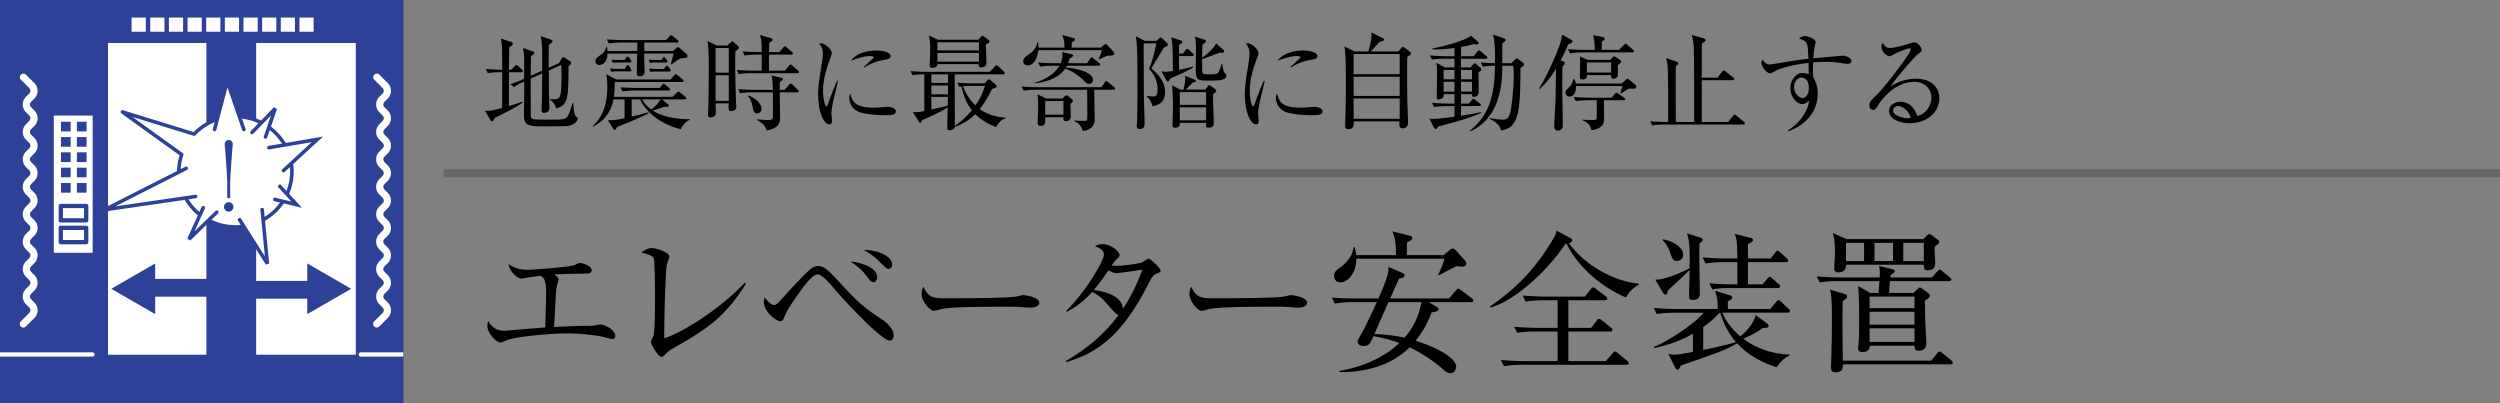 <svg id="_イヤー_1" data-name="レイヤー 1" xmlns="http://www.w3.org/2000/svg" viewBox="0 0 310 50"><rect x="0" y="0" width="310" height="50" fill="#808080" stroke="none"/><defs><clipPath id="clippath"><path fill="none" d="M0 0h50v50H0z"/></clipPath><style>.cls-1{fill:#2c4197}.cls-2{fill:#fff}</style></defs><path d="M75.932 42.042c-.209 0-1.121-.266-1.31-.304-1.236-.247-3.04-.399-4.275-.399-1.976 0-5.965.361-7.314.78-.152.037-.874.36-.95.36-.55 0-1.653-1.178-1.653-2.07 0-.21.038-.362.114-.609.21.361.703 1.216 1.976 1.216.133 0 2.09-.17 2.355-.19.438-.038 2.356-.19 2.736-.228.095-3.001.114-3.628.114-4.122 0-1.786-.246-1.976-.683-2.28-1.179.152-1.235.152-1.786.247a9.29 9.29 0 01-.59.095c-.55 0-1.557-.969-1.595-1.805.893.723 2.07.723 2.375.723.664 0 5.129-.343 5.737-.57.114-.038.608-.285.722-.285.19 0 1.462.303 1.462.911 0 .4-.455.418-.608.418-1.557 0-3.02.038-4.008.114.456.38.513.418.513.59 0 .151-.228.854-.247 1.006-.076.55-.076.703-.304 4.902 2.85-.115 3.154-.134 3.8-.134.817 0 .892 0 1.12-.038.152-.018.703-.133.798-.133.627 0 1.862.703 1.862 1.406 0 .21-.095.399-.36.399zM83.23 43.334c-.38.228-.476.323-.875.74-.151.153-.227.172-.322.172-.475 0-1.33-1.653-1.33-1.824 0-.133.304-.722.342-.836.17-.589.17-3.875.17-4.844 0-.722 0-4.256-.151-4.674-.133-.341-.475-.493-1.558-.76.532-.341.912-.55 1.33-.55.57 0 2.165.55 2.165 1.045 0 .17-.284.892-.322 1.045-.171.892-.342 7.351-.304 9.1 2.375-.78 6.744-3.515 9.992-6.897l.133.114c-2.735 4.426-5.262 5.87-9.27 8.169zM110.342 42.232c-1.026 0-5.452-4.768-6.611-6.098-.836-.988-1.786-2.109-2.337-2.109-.646 0-1.596 1.33-2.09 1.995-1.614 2.242-1.747 2.584-2.108 3.42-.152.341-.266.398-.437.398-.494 0-2.033-1.177-2.033-2.355 0-.171.038-.342.076-.608.627.74.93.95 1.197.95s.532-.285.779-.57c.874-.988 3.362-3.724 3.97-4.066.152-.095.399-.19.703-.19.627 0 1.026.21 2.869 2.242 2.374 2.603 3.267 3.192 5.091 4.388.55.361 1.406 1.178 1.406 1.957 0 .304-.133.646-.475.646zm-2.014-7.238c-.285 0-.36-.095-.969-.893-.588-.779-1.349-1.31-1.919-1.671 1.977.19 3.325 1.007 3.325 1.918 0 .342-.19.646-.437.646zm1.862-1.653c-.228 0-.323-.094-1.197-.968-.133-.133-.76-.76-1.862-1.368 1.501-.057 3.496.722 3.496 1.786 0 .341-.228.55-.437.55zM127.69 38.147c-.172 0-.628-.037-.666-.037-.684-.057-.874-.076-2.147-.076-5.794 0-7.503.113-8.358.341-.057.02-.665.171-.722.171-.494 0-1.52-1.215-1.52-2.089 0-.114.02-.475.228-.912.646 1.444 1.235 1.444 3.21 1.444 1.311 0 7.486-.02 8.36-.228.113-.02.664-.171.779-.171.113 0 2.013.209 2.013.95 0 .589-.95.607-1.178.607zM143.421 33.93c-.38.152-.512.266-1.14 1.501-2.925 5.68-5.87 8.283-10.05 9.46l-.056-.132c2.546-1.463 4.826-3.363 6.535-5.718-.19-.02-.399-.19-.74-.57-1.311-1.501-1.502-1.71-2.527-2.28-1.026 1.121-2.07 1.938-3.173 2.47l-.057-.115c2.394-2.317 4.673-6.23 4.673-6.971 0-.627-.74-.912-1.12-1.064.247-.114.512-.228.95-.228 1.082 0 2.108.93 2.108 1.33 0 .209-.038.246-.475.627-.152.152-.38.512-.513.702.133 0 .323.02.684.02.931 0 2.85-.304 3.116-.438.133-.075.665-.456.798-.456.228 0 1.482 1.216 1.482 1.482 0 .19-.077.21-.495.38zm-4.977-.056c-.152 0-.361 0-.987-.362-.989 1.463-1.73 2.337-1.824 2.45 1.063.134 3.495.609 3.61 2.319.493-.741 1.405-2.128 2.412-4.844-.513.056-2.774.437-3.21.437zM160.901 38.147c-.17 0-.627-.037-.665-.037-.683-.057-.874-.076-2.146-.076-5.795 0-7.504.113-8.359.341-.057.02-.665.171-.722.171-.494 0-1.52-1.215-1.52-2.089 0-.114.02-.475.228-.912.646 1.444 1.235 1.444 3.21 1.444 1.311 0 7.486-.02 8.36-.228.113-.02.664-.171.778-.171s2.014.209 2.014.95c0 .589-.95.607-1.178.607zM178.153 38.053c.133.076.229.152.229.266 0 .209-.19.323-.856.418-.341.873-.874 2.108-1.994 3.514 2.28.703 5.034 2.033 5.034 3.23 0 .152-.132.797-.722.797-.38 0-.664-.265-1.026-.589-.854-.76-2.526-1.918-4.027-2.621-1.71 1.672-3.477 2.28-4.692 2.602a13.62 13.62 0 01-4.028.456v-.132c2.755-.475 5.414-1.54 7.448-3.458-.533-.209-1.52-.55-3.211-.855-.418.93-.533 1.216-1.235 1.216-.475 0-.722-.247-.722-.532 0-.19.095-.361.209-.532.437-.646 1.653-3.249 2.166-4.37h-2.983c-.474 0-1.387.02-2.222.19l-.38-.759c1.292.114 2.64.114 2.925.114h2.869c.38-.874 1.12-2.603 1.215-3.343.038-.248.019-.437.019-.57l1.71.74c.114.057.285.114.285.304 0 .21-.19.323-.684.4-.152.36-.74 1.652-1.102 2.469h7.314l.836-.988c.095-.114.152-.228.285-.228.114 0 .19.057.36.19l1.33 1.007c.058.038.19.152.19.285 0 .17-.151.19-.284.19h-5.243l.987.589zm.856-6.421l.778-.646c.133-.095.229-.171.361-.171s.286.133.36.209l1.141 1.272c.114.115.171.247.171.418 0 .305-.304.343-.513.343-.171 0-.36-.02-.703-.058-.36.171-1.9 1.007-2.222 1.14l-.058-.057c.323-.645.59-1.31.798-1.995H168.18c.038 1.578-.95 2.926-1.976 2.926-.475 0-.778-.36-.778-.798 0-.513.322-.74.683-.987.76-.533 1.653-1.501 1.729-2.565h.152c.133.646.152.722.171.969h4.94c-.02-1.33-.02-1.9-.456-2.945l2.203.55c.095.02.285.096.285.267 0 .19-.153.304-.665.57 0 .247-.019 1.33-.019 1.558h4.56zm-6.84 5.832c-.19.418-1.349 3.077-1.747 3.97 1.025.02 2.26.114 3.724.437.607-.665 1.708-2.07 2.108-4.407h-4.085zM201.637 36.894c-3.723-1.577-6.345-4.464-7.39-6.687h-.114c-2.374 3.59-6.534 7.2-9.309 7.922l-.075-.114c3.248-2.28 5.509-4.503 7.75-8.226.438-.703.456-.874.514-1.197l1.785.969c.096.057.152.114.152.247 0 .095-.076.266-.4.342 1.805 2.564 5.416 4.73 8.645 5.015v.152c-.209.114-1.14.646-1.558 1.577zm.038 8.34h-12.937c-.19 0-1.368 0-2.242.17l-.38-.76c1.312.115 2.755.134 2.926.134h4.104V41.11h-2.774c-.476 0-1.387 0-2.242.171l-.38-.76a41.59 41.59 0 002.926.133h2.47v-3.42h-1.729c-.476 0-1.387.02-2.242.172l-.36-.76a39.25 39.25 0 002.906.133h4.806l.74-.93c.115-.134.191-.21.267-.21.113 0 .19.038.322.152l1.254.95c.058.038.19.152.19.285 0 .19-.17.209-.284.209h-4.54v3.42h2.83l.683-.894c.076-.114.19-.227.285-.227.077 0 .153.019.362.19l1.12.892c.096.076.19.153.19.285 0 .171-.152.21-.285.21h-5.185v3.666h4.634l.912-1.026c.057-.057.153-.17.248-.17s.189.094.341.208l1.16.95c.094.076.189.17.189.284 0 .19-.17.21-.285.21zM221.663 38.774h-8.093c.627 1.52 1.767 2.546 2.223 2.926.494-.36 1.748-1.596 1.9-2.64l1.444 1.064c.114.075.17.17.17.284 0 .21-.17.247-.721.266-.741.551-1.577.95-2.413 1.33 1.653 1.235 3.667 1.9 5.719 1.957l.018.133c-.55.247-.969.55-1.614 1.444-3.002-.97-4.332-2.375-4.883-2.964-1.596.893-2.792 1.31-7.01 2.755-.114.341-.209.512-.4.512-.112 0-.208-.094-.245-.19l-.912-1.804c.209.076.418.133.76.133.512 0 1.728-.228 2.317-.342v-2.261c-.95.551-2.488 1.292-4.806 1.786l-.038-.152c1.729-.665 5.148-2.926 6.174-4.237h-3.59c-.172 0-1.35 0-2.224.171l-.38-.76a41.61 41.61 0 002.908.134H213c.019-1.083-.17-1.73-.323-2.26l1.804.55c.133.038.324.114.324.285 0 .209-.362.38-.551.475v.95h5.262l.703-.855c.133-.152.209-.247.303-.247.115 0 .229.114.342.209l.912.855c.115.094.171.17.171.284 0 .172-.152.21-.285.21zM210.74 30.17c-.02.55-.02.646-.02 1.786 0 .703.058 3.875.058 4.521 0 .722-.76.722-.855.722-.475 0-.475-.247-.475-.437 0-.532.057-2.83.057-3.286-.399.436-2.317 2.184-2.697 2.545-.038.285-.057.513-.286.513-.132 0-.285-.171-.323-.247l-.949-1.615c1.178.038 3.097-.836 4.255-1.387.038-2.108.057-3.191-.322-4.35l1.69.532c.095.038.266.095.266.285 0 .114-.095.228-.399.418zm-2.811 2.185c-.476 0-.57-.267-.856-1.103-.038-.113-.285-.873-.93-1.481l.076-.095c1.254.228 2.488.988 2.488 1.919 0 .589-.513.76-.778.76zm13.507.151h-4.693v2.755h1.823l.57-.684c.153-.19.228-.247.304-.247.133 0 .229.114.342.21l.78.683c.094.076.17.171.17.285 0 .171-.152.209-.285.209h-5.888c-.476 0-1.387 0-2.243.171l-.36-.76c1.292.114 2.64.133 2.906.133h.57v-2.755h-1.69c-.475 0-1.387.02-2.242.171l-.38-.76c1.178.096 2.356.134 2.926.134h1.387c-.038-2.147-.058-2.375-.343-3.059l1.957.494c.152.038.323.095.323.285 0 .17-.19.285-.627.494v1.786h2.812l.55-.703c.115-.133.21-.247.304-.247.114 0 .229.095.343.209l.798.703c.095.094.19.17.19.303 0 .171-.172.19-.304.19zm-8.113 6.27h-.094c-.704.76-1.311 1.234-2.033 1.786v2.83c.779-.152 3.116-.665 4.066-.97a9.267 9.267 0 01-1.939-3.647zM241.67 34.861h-7.314c-.038.475-.095.97-.114 1.463h3.04l.493-.494c.058-.057.171-.17.286-.17.094 0 .19.056.323.151l.74.55c.114.096.19.21.19.305 0 .19-.285.418-.627.608 0 .93.039 1.976.057 2.754.02.418.114 2.242.114 2.622 0 .722-.645.836-.912.836-.531 0-.531-.266-.531-.627h-5.566c.018.798-.78.798-.893.798-.494 0-.552-.247-.552-.456 0-.114 0-.209.02-.285.114-.93.114-2.337.114-3.191 0-1.311-.02-2.964-.114-4.256l1.481.855h1.027c.056-.513.113-1.387.113-1.463h-5.148c-.475 0-1.386 0-2.242.171l-.38-.76c1.292.114 2.641.133 2.926.133h4.882c.02-.779.02-.93-.076-1.425.305.058 1.615.4 1.615.4.19.037.323.113.323.265 0 .152-.209.285-.513.456q-.019.152-.019.304h5.149l.645-.722c.133-.133.209-.246.304-.246s.19.075.343.19l.892.74c.076.057.21.19.21.285 0 .171-.172.21-.286.21zm.17 10.316h-13.316c0 .418 0 .988-.912.988-.57 0-.57-.4-.57-.627 0-.19.038-1.007.038-1.178.038-1.54.076-3.078.076-4.616 0-2.641-.076-3.116-.228-3.838l1.824.551c.152.038.285.133.285.304 0 .228-.228.361-.532.551-.038.874-.038 1.767-.038 2.66 0 .607 0 .835.02 2.982 0 .247.018 1.52.037 1.767h10.943l.721-.893c.133-.152.21-.247.304-.247.114 0 .171.057.342.19l1.121.912c.076.076.19.17.19.304 0 .17-.171.19-.304.19zm-1.955-14.571c0 .342.075 1.786.075 2.09 0 .55-.36.816-.911.816-.418 0-.494-.152-.494-.683h-9.632c.02.93-.836.95-.987.95-.115 0-.495-.058-.495-.476 0-.303.095-1.671.095-1.956 0-1.558-.17-2.11-.265-2.451l1.709.76h9.517l.476-.475c.038-.038.151-.152.265-.152.095 0 .21.057.38.19l.722.551c.057.038.134.133.134.228 0 .133-.077.228-.59.608zm-8.74-.494h-2.24v2.26h2.24v-2.26zm6.25 6.668h-5.566v1.425h5.567V36.78zm0 1.88h-5.566v1.596h5.567v-1.595zm0 2.052h-5.566v1.69h5.567v-1.69zm-2.659-10.6h-2.299v2.26h2.3v-2.26zm3.819 0h-2.546v2.26h2.546v-2.26z"/><g><path d="M64.63 8.957h-1.52v4.186c1.053-.312 1.351-.43 1.65-.533l.052.104c-.455.338-1.065.689-1.872 1.105-.533.273-1.209.61-1.599.806-.117.273-.169.416-.325.416-.09 0-.169-.091-.208-.156l-.676-1.157c.442.026.663.052 2.132-.351 0-.442.013-2.418.013-2.821v-1.6h-.26c-.234 0-.896 0-1.534.118l-.247-.52c.767.065 1.547.09 2.041.09 0-.65 0-1.3-.013-1.95-.013-1.091-.038-1.378-.169-1.923l1.314.441c.065.026.181.079.181.196 0 .155-.26.35-.442.467-.025.91-.025 1.353-.039 2.77h.312l.39-.43c.117-.13.156-.168.222-.168.077 0 .155.09.22.142l.455.43c.065.065.118.117.118.194 0 .13-.118.144-.196.144zm5.812 6.656c-.3.052-2.6.052-2.964.052-2.132 0-2.51-.104-2.51-1.521 0-.507.04-2.743.04-3.198 0-.13-.013-.716-.013-.832-.52.234-.807.377-1.262.689l-.442-.365a19.802 19.802 0 001.704-.675V7.46c0-.61-.027-.897-.143-1.507l1.209.416c.09.026.194.078.194.182 0 .116-.104.208-.416.428-.012.39-.026 2.08-.026 2.418l1.417-.636c.014-1.3.014-2.223-.025-3.134-.026-.48-.118-.936-.157-1.144l1.248.416c.13.04.222.104.222.196 0 .116-.183.273-.456.48-.025 1.17-.025 1.34-.025 2.821l1.26-.558.313-.52c.065-.104.13-.221.22-.221.092 0 .17.051.248.104l.61.377c.053.025.13.117.13.208 0 .155-.142.286-.324.455 0 3.9-.026 4.797-1.547 5.2-.117-.65-.598-.975-.78-1.092v-.065c.22.026.299.026.403.026.91 0 1.053-.117 1.053-2.86 0-.885-.013-1.027-.026-1.404l-1.547.702c.012 1.91.026 3.159.038 3.51 0 .169.04.936.04 1.092 0 .624-.547.65-.664.65-.181 0-.311-.065-.311-.338 0-.143.038-.806.038-.936.027-.832.027-1.326.04-3.614l-1.418.637c-.013.52 0 4.51.014 4.667a.43.43 0 00.312.364c.169.052 2.027.052 2.274.052 1.34 0 1.743 0 2.016-.48.247-.456.52-1.418.571-1.574h.092c.026.468.065 1.235.247 1.547.077.13.299.247.299.377 0 .182-.222.74-1.196.91zM84.443 16.029c-2.912-.702-4.576-2.522-5.058-3.705h-1.052v2.132c.455-.117 1.703-.416 2.053-.533l.04.117c-.845.481-3.263 1.469-3.926 1.703-.104.26-.144.364-.274.364-.103 0-.169-.09-.208-.156l-.624-1.066c.637.039.95.013 2.054-.234v-2.327h-1.39c-.092.546-.417 2.314-2.51 3.367l-.052-.065c1.352-1.248 1.807-2.886 1.807-4.836 0-.416-.026-1.261-.143-1.6l1.248.664h6.748l.428-.494c.092-.117.13-.156.208-.156.053 0 .118.039.248.143l.598.48c.065.053.13.105.13.195 0 .118-.104.144-.195.144h-8.347c.013.39 0 1.053-.103 1.846h7.267l.494-.481c.116-.117.169-.17.22-.17.079 0 .144.04.248.13l.61.482c.092.078.13.143.13.208 0 .117-.116.143-.195.143h-2.82l.689.546c.116.09.155.143.155.22s-.051.17-.208.17c-.039 0-.273-.013-.338-.026-.441.169-1.326.442-1.442.468.975.65 2.665 1.105 4.628 1.079v.065c-.43.169-.95.611-1.118 1.183zm-.013-8.801c-.403.168-1.144.74-1.183.78l-.065-.066c.039-.155.247-.87.338-1.3h-3.64c0 .482.013.91.025 1.366 0 .13.04.754.04.884 0 .39-.364.585-.599.585-.39 0-.39-.312-.39-.403 0-.377.052-2.08.052-2.431H75.33c-.026 1.39-.949 1.417-1 1.417-.274 0-.495-.195-.495-.481 0-.326.234-.481.585-.728.39-.26.624-.52.78-1.066h.065c.04.285.052.39.065.546h3.692V5.277h-1.989c-.324 0-.949.014-1.533.118l-.248-.507c.884.065 1.807.077 1.99.077h5.342l.43-.442c.104-.104.143-.169.208-.169s.116.052.234.144l.545.455c.065.051.13.104.13.194 0 .118-.116.13-.194.13h-4.043v1.054h3.536l.428-.364c.118-.092.183-.117.235-.117.065 0 .13.051.246.155l.78.677c.091.078.13.169.13.26 0 .246-.22.26-.818.286zm-6.345 1.625h-1.638c-.065 0-.35 0-.65.052l-.169-.416c.442.039.858.052.976.052h.87l.182-.3c.065-.116.104-.181.196-.181.077 0 .143.065.194.169l.143.26c.065.116.091.169.091.22 0 .104-.065.144-.195.144zm0-1.105h-1.443c-.065 0-.325 0-.65.052l-.169-.404c.469.04.871.04.989.04h.61l.208-.26c.104-.13.13-.156.208-.156.065 0 .104.039.195.156l.156.22c.079.118.104.157.104.208 0 .118-.09.144-.208.144zm4.797 3.47h-4.147c-.116 0-.922.014-1.534.13l-.246-.52c.858.066 1.754.079 1.988.079h2.873l.273-.351c.092-.118.13-.17.196-.17.078 0 .13.052.247.144l.416.35c.09.079.13.144.13.209 0 .13-.118.13-.196.13zm-3.276 1.106c.183.312.507.793 1.158 1.261.181-.13.805-.663 1.156-1.261h-2.314zm2.965-4.576h-1.314c-.22 0-.442.013-.65.052l-.182-.404c.157.014.663.04.989.04h.598l.116-.17c.092-.142.118-.182.183-.182.078 0 .13.053.22.17l.13.156c.091.116.118.155.118.194 0 .118-.105.144-.208.144zm.403 1.118h-1.678c-.051 0-.35 0-.65.051l-.168-.402c.441.026.857.039.987.039h.871l.157-.234c.065-.104.116-.17.194-.17s.144.053.222.157l.169.22c.065.092.09.144.09.209 0 .104-.09.13-.194.13zM91.19 6.344c-.014.468-.027.766-.027 1.39 0 1.366.078 4.317.104 4.876 0 .169.04.468.04.637 0 .494-.56.52-.625.52-.351 0-.351-.091-.325-.95h-1.625c0 .092.039 1.158.039 1.184 0 .468-.507.56-.65.56-.325 0-.325-.248-.325-.404 0-.143.039-.78.039-.91.039-.988.052-4.642.052-4.94 0-1.937-.039-2.302-.156-3.211l1.131.546h1.326l.377-.338c.143-.117.17-.17.234-.17s.13.04.208.117l.52.469c.052.051.104.13.104.208 0 .116-.26.285-.442.416zm-.82-.39h-1.638v3.055h1.638V5.954zm0 3.367h-1.638v3.185h1.638V9.32zm8.503-.247h-5.72c-.235 0-.898 0-1.535.116l-.247-.52c.806.066 1.6.092 1.99.092h1.092v-1.99h-.573c-.13 0-.922 0-1.534.118l-.247-.52c.859.078 1.768.09 1.99.09h.364c0-1.313-.04-1.56-.222-2.119l1.34.39c.142.04.233.104.233.208s-.038.13-.416.39c-.013.313-.013.39-.026 1.131h1.274l.482-.559c.09-.116.142-.155.208-.155.077 0 .142.039.234.13l.637.559c.065.051.13.104.13.194 0 .118-.118.143-.196.143H95.35v1.99h1.976l.493-.598c.104-.13.143-.17.196-.17.077 0 .116.053.247.156l.689.586c.104.09.116.156.116.195 0 .13-.116.143-.194.143zm-.026 2.379h-2.159c0 .26.04 2.704.04 3.12 0 .494 0 1.3-1.678 1.612-.116-.43-.26-.793-1.196-1.3l.026-.091c.26.026 1.066.09 1.274.09.585 0 .663-.116.677-.376.012-.234.012-2.847 0-3.055h-2.523c-.325 0-.949.013-1.534.117l-.247-.52a26.7 26.7 0 001.99.09h2.314c-.014-.506-.04-1.416-.17-1.793l1.17.286c.17.039.248.065.248.169 0 .09-.04.117-.377.377-.014.247-.014.325-.014.962h.611l.534-.611c.104-.117.156-.156.22-.156s.117.026.221.13l.638.61c.09.079.13.118.13.196 0 .117-.105.143-.195.143zm-4.967 2.613c-.39 0-.467-.364-.533-.715-.142-.82-.403-1.196-.61-1.443l.052-.078c1.274.507 1.637 1.26 1.637 1.664a.555.555 0 01-.546.572zM103.552 11.557c-.156.65-.455 1.898-.455 2.483 0 .143.066.767.066.897 0 .22-.027.481-.339.481-.532 0-1.378-1.196-1.378-3.835 0-.937.286-2.691.508-4.03.038-.247.077-.585.077-.871 0-.455-.065-.793-.442-1.262.065-.025.118-.051.234-.051.469 0 1.313.728 1.313 1.235 0 .117-.026.233-.169.61-.507 1.3-.91 2.666-.91 4.083 0 .897.221 1.898.43 1.898.077 0 .142-.156.168-.247.143-.442.69-1.95 1.158-2.951l.104.025a62.59 62.59 0 01-.365 1.535zm6.254 2.73c-.312 0-2.055-.013-3.185-.364-.78-.247-1.313-1.001-1.313-1.768 0-.299.065-.416.13-.546.298.988.533 1.742 2.99 1.742.26 0 1.52-.104 1.65-.104.456 0 1.002.195 1.002.559 0 .416-.455.481-1.274.481zm-.104-6.877c-1.262.22-2.08.65-2.51.962l-.077-.079c.195-.181 1.144-1.052 1.182-1.091.04-.04.04-.065.04-.104 0-.143-.403-.143-.482-.143-.52 0-1.377.208-2.365.585.701-.936 2.014-1.274 3.223-1.274.807 0 1.73.234 1.73.689 0 .298-.274.377-.741.455zM123.508 15.756c-.572-.22-1.625-.663-2.574-1.6-.793.768-1.482 1.184-2.535 1.574-.04.299-.43.43-.624.43-.091 0-.313-.027-.313-.287 0-.364.053-2.145.053-2.548-.923.585-2.08 1.092-3.16 1.573-.155.286-.168.325-.26.325-.077 0-.116-.065-.169-.156l-.727-1.17c.662.013.727.013 1.417-.13v-4.55c-.455 0-1.001.026-1.456.117l-.26-.52c.663.052 1.326.09 2.001.09h7.84l.598-.65c.09-.104.156-.169.234-.169.065 0 .104.04.247.17l.65.61c.039.04.13.13.13.209 0 .13-.13.143-.195.143h-6.02c.014 3.406.014 6.214.014 6.383a9.027 9.027 0 002.106-1.937c-.572-.767-1.001-1.599-1.274-2.938-.091.013-.156.026-.273.039l-.26-.507c1.014.078 1.976.078 1.989.078h1.404l.338-.364c.052-.065.143-.117.208-.117.078 0 .143.052.22.117l.612.52c.091.078.104.143.104.208 0 .09-.052.155-.156.195-.052.026-.351.117-.416.143-.598 1.26-1.144 2.04-1.508 2.496.767.546 1.794.975 3.211 1.053l.026.078c-.65.169-.962.676-1.222 1.092zm-1.261-10.218c0 .363.065 1.962.065 2.288 0 .455-.455.532-.637.532-.338 0-.312-.181-.299-.402h-5.135c0 .377-.404.468-.612.468-.35 0-.35-.221-.35-.325s.026-.573.026-.663c.026-.456.039-.897.039-1.417 0-.846-.027-.923-.17-1.613l1.132.52h5.018l.35-.403c.053-.051.092-.09.157-.09s.143.065.208.116l.572.43c.039.025.104.09.104.156 0 .13-.052.156-.468.403zm-6.76 3.679v1.066h2.067l.013-1.066h-2.08zm2.067 1.378h-2.067V11.7h2.067v-1.105zm-2.067 1.417v1.56c1.469-.325 1.638-.364 2.04-.481l.014-1.08h-2.054zm5.902-6.774h-5.148v1.014h5.148V5.238zm0 1.326h-5.148v1.08h5.148v-1.08zm-.91 4.082c-.143 0-.546 0-1.066.053a6.433 6.433 0 001.534 2.366c.598-.858.845-1.417 1.196-2.419h-1.664zM138.08 11.128h-2.391c0 .559.052 3.003.052 3.497s0 1.417-1.47 1.625c-.168-.56-.506-1.027-1.052-1.222l.012-.091c.312.026.677.052 1.04.052.339 0 .456-.013.508-.091.052-.065.052-.455.052-.702 0-.39-.013-1.963-.026-3.068h-6.345c-.233 0-.91 0-1.534.117l-.26-.52c.806.065 1.612.09 2.002.09h7.918l.403-.597c.039-.065.117-.17.195-.17s.169.092.234.144l.728.598c.065.052.13.117.13.195 0 .13-.104.143-.195.143zm-.766-4.226c-.143.053-.845.378-1.001.455l-.065-.065c.078-.168.286-.701.403-1.079h-7.892c-.051.534-.363 1.899-1.352 1.899-.26 0-.532-.195-.532-.494 0-.39.286-.585.753-.91.768-.52.923-1.092 1.001-1.457h.104c.026.208.04.39.04.65h3.224c-.014-.636-.014-.832-.273-1.56l1.403.378c.104.026.17.103.17.169 0 .09-.026.155-.403.377a5.055 5.055 0 000 .636h3.64l.312-.298c.078-.065.169-.13.234-.13.078 0 .182.051.247.13l.767.832c.026.039.078.117.078.208 0 .208-.182.26-.858.26zm-1.08 1.248h-3.951c-.04.066-.078.13-.13.222.87.052 3.38.455 3.38 1.547a.486.486 0 01-.468.48c-.286 0-.351-.09-.741-.48-.078-.078-1.157-1.08-2.25-1.404-1.053 1.534-3.25 1.755-3.718 1.807l-.013-.065c1.444-.455 2.496-1.196 3.03-2.107h-.858c-.326 0-.95 0-1.535.118l-.26-.52a28.46 28.46 0 002.003.09h.806c.13-.324.22-.623.22-.962a1.27 1.27 0 00-.064-.416l1.195.26c.079.013.183.066.183.156 0 .092-.078.196-.442.377-.065.26-.104.39-.195.586h2.366l.376-.547c.053-.064.118-.168.183-.168.078 0 .156.052.247.13l.702.546c.104.077.13.142.13.208 0 .116-.104.142-.195.142zm-3.496 4.746c0 .22.039 1.274.039 1.508 0 .35-.208.624-.56.624-.415 0-.377-.299-.35-.494h-2.263v.377c0 .273 0 .702-.559.702-.143 0-.377-.04-.377-.325 0-.104.065-1.807.065-2.145 0-.598-.039-1.21-.078-1.443l1.093.52h1.989l.325-.312a.292.292 0 01.182-.078c.078 0 .143.026.194.078l.469.377c.065.052.143.117.143.195 0 .09-.078.182-.312.416zm-.871-.364h-2.263v1.69h2.263v-1.69zM144.333 5.889c-.325.532-1.443 2.379-1.573 2.587.82.714 1.703 1.56 1.703 3.003 0 1.326-1 1.586-1.56 1.703-.065-.312-.182-.793-.689-1.183v-.104c.247.039.534.065.846.065.194 0 .48-.013.48-.898 0-.22 0-1.403-1.053-2.521.546-1.288.871-3.017.897-3.16h-1.56c-.026.975.013 5.305.013 6.189 0 .52.091 3.172.091 3.77 0 .182 0 .663-.624.663-.22 0-.35-.13-.35-.351 0-.13.051-.702.051-.819.026-1.235.04-2.47.04-3.705 0-3.394 0-5.278-.196-6.63l1.131.571h1.443l.26-.273c.078-.09.156-.143.221-.143s.13.04.234.143l.572.52c.065.065.104.13.104.208 0 .157-.13.235-.48.365zm3.51 1.066h-1.65c0 .559 0 .936.013 1.703a17.074 17.074 0 001.742-.416l.026.104c-.286.169-.754.442-1.521.793-1.067.48-1.183.533-1.366.624-.078.208-.155.325-.273.325-.09 0-.168-.078-.22-.182l-.586-1.08c.157.04.273.066.508.066.312 0 .61-.04.922-.091-.025-2.743-.039-3.497-.208-4.174l1.158.377c.143.053.22.078.22.17 0 .142-.194.272-.402.39 0 .311 0 .39-.014 1.079h.508l.299-.416c.064-.091.143-.17.208-.17.078 0 .143.04.233.13l.481.43c.066.065.118.13.118.194 0 .104-.079.144-.195.144zm2.6 4.706c-.026.273-.026.48-.026.611 0 .468.092 2.535.092 2.964 0 .195 0 .598-.65.598-.325 0-.325-.13-.3-.598h-3.263c0 .234 0 .598-.559.598-.35 0-.35-.169-.35-.312 0-.026.065-2.275.065-2.353 0-.65-.053-2.015-.118-2.6l1.027.546h.39c.104-.377.222-1.053.222-1.391 0-.118 0-.195-.026-.326l1.182.469c.118.052.17.104.17.182 0 .09-.143.143-.39.195-.117.104-.585.572-.871.87h2.405l.311-.402c.066-.091.13-.143.208-.143.079 0 .143.052.274.143l.455.35c.078.053.13.144.13.209 0 .104-.052.169-.377.39zm-.883-.234h-3.264V13h3.264v-1.573zm0 1.885h-3.264v1.612h3.264v-1.612zm.09-3.315c-1.313 0-1.378-.234-1.378-1.547 0-.377.026-1.99.026-2.327 0-.82-.026-1.105-.155-1.586l1.209.377c.078.025.194.09.194.194 0 .092-.065.183-.428.404-.053.455-.053 1.339-.053 1.637a7.853 7.853 0 001.444-1.3c.156-.195.22-.337.285-.48l.872.78c.078.064.117.13.117.22 0 .156-.182.209-.481.144-.351.13-1.911.715-2.237.819 0 .52 0 1.456.014 1.573.039.312.247.312 1.13.312.859 0 .91-.078 1.275-1.3h.078c.013.13.13.975.26 1.079.182.169.247.233.247.35 0 .65-.95.65-2.418.65zM156.463 11.557c-.156.65-.455 1.898-.455 2.483 0 .143.065.767.065.897 0 .22-.026.481-.339.481-.532 0-1.378-1.196-1.378-3.835 0-.937.287-2.691.508-4.03.038-.247.077-.585.077-.871 0-.455-.065-.793-.441-1.262.064-.025.117-.051.233-.051.469 0 1.314.728 1.314 1.235 0 .117-.026.233-.17.61-.506 1.3-.91 2.666-.91 4.083 0 .897.221 1.898.43 1.898.078 0 .143-.156.168-.247.144-.442.69-1.95 1.158-2.951l.104.025c-.078.365-.26 1.119-.364 1.535zm6.253 2.73c-.312 0-2.054-.013-3.185-.364-.78-.247-1.313-1.001-1.313-1.768 0-.299.065-.416.13-.546.298.988.533 1.742 2.99 1.742.26 0 1.521-.104 1.651-.104.455 0 1.001.195 1.001.559 0 .416-.455.481-1.274.481zm-.104-6.877c-1.261.22-2.08.65-2.51.962l-.077-.079c.195-.181 1.144-1.052 1.183-1.091s.04-.065.04-.104c0-.143-.404-.143-.482-.143-.52 0-1.378.208-2.366.585.702-.936 2.015-1.274 3.224-1.274.806 0 1.73.234 1.73.689 0 .298-.274.377-.742.455zM173.376 6.383l.403-.455c.065-.066.117-.13.182-.13.039 0 .13.064.169.09l.663.495c.09.065.169.181.169.246 0 .13-.117.222-.455.404-.026.663-.026.948-.026 2.067 0 .676 0 3.003.052 4.16.013.35.066 1.651.066 1.989 0 .481-.365.663-.65.663-.326 0-.43-.169-.43-.43 0-.077.026-.376.026-.441h-5.68c.025.585-.066.988-.69.988-.273 0-.377-.182-.377-.455 0-.13.013-.403.013-.56.078-2.08.078-3.236.078-4.926 0-1.144 0-3.316-.182-4.33l1.274.625h1.703c.312-1.21.442-1.717.364-2.354l1.404.69c.143.065.17.155.17.195 0 .155-.287.233-.547.26-.455.493-.844.935-1.092 1.209h3.393zm-5.525.311v2.51h5.708v-2.51h-5.708zm0 2.822v2.379h5.708v-2.38h-5.708zm0 2.691v2.522h5.708v-2.522h-5.708zM184.231 7.28h-3.068v1.078h1.196l.312-.377c.065-.077.117-.13.183-.13.051 0 .13.026.22.118l.482.428c.064.053.116.13.116.222s-.065.182-.324.35c-.027.378.012 2.029.012 2.354 0 .156 0 .689-.611.689-.169 0-.247-.13-.233-.338h-1.353v1.17h.976l.35-.429c.078-.091.143-.156.221-.156.065 0 .144.052.26.143l.52.416c.078.065.13.13.13.208s-.064.13-.208.13h-2.249v1.196c1.015-.17 1.755-.286 2.483-.455v.104c-1.377.65-4.29 1.456-5.33 1.677-.078.195-.156.312-.286.312-.09 0-.156-.052-.208-.156l-.598-1.13a2.8 2.8 0 00.507.038c.572 0 1.625-.13 2.626-.273v-1.313h-1c-.118 0-.923 0-1.535.117l-.247-.52c.884.078 1.807.09 1.99.09h.792v-1.17h-1.338c.012.17.012.313-.105.43-.103.104-.338.234-.507.234-.143 0-.247-.065-.247-.364 0-.507.04-2.704.04-3.146 0-.04-.027-.754-.105-1.054l1.066.585h1.196V7.28h-1.274c-.325 0-.95.012-1.52.116l-.261-.52c.82.065 1.638.092 2.002.092h1.053V5.954c-.65.09-1.456.169-2.145.169-.286 0-.416 0-.61-.014v-.09c1.456-.312 3.717-.846 4.836-1.574l.805.716c.066.065.105.116.105.194 0 .118-.118.157-.313.157-.078 0-.181-.027-.272-.053-.404.118-.716.208-1.6.365v1.144h1.56l.442-.56c.09-.103.144-.156.222-.156.077 0 .155.053.247.13l.662.56c.065.052.13.13.13.195 0 .104-.077.143-.195.143zm-3.874 1.39h-1.352v1.158h1.352V8.67zm0 1.47h-1.352v1.222h1.352V10.14zm2.171-1.47h-1.365v1.158h1.365V8.67zm0 1.47h-1.365v1.222h1.365V10.14zm6.006-1.69c.014 4.355-.233 5.421-.52 6.2-.273.755-.767 1.366-1.898 1.535-.117-.715-.766-1.131-1.404-1.456l.039-.091a7.782 7.782 0 001.587.195c.311 0 .624 0 .896-.728.182-.507.468-3.185.468-4.59 0-.402-.013-.974-.078-1.365h-1.339c0 2.107-.208 6.475-3.965 8.126l-.065-.078c2.965-2.262 3.068-5.707 3.12-8.048-.429.014-.948.014-1.495.118l-.26-.52c.507.039.859.065 1.755.09.04-1.898-.052-2.795-.247-3.548l1.352.455c.143.051.221.116.221.208 0 .077-.039.13-.09.182-.04.038-.221.169-.326.234v2.47h1.118l.443-.443c.103-.104.169-.143.233-.143.078 0 .13.027.26.13l.508.404c.078.065.13.13.13.22 0 .13-.196.286-.443.443zM194.462 5.499a27.67 27.67 0 01-.936 2.001l.3.104c.18.065.207.157.207.222 0 .078 0 .116-.286.429a85.877 85.877 0 00-.026 2.574c0 1.287.065 3.354.065 4.628 0 .26 0 .728-.65.728-.273 0-.403-.182-.403-.48 0-.508.13-2.705.143-3.16.013-.611.039-1.456.065-4.017-.403.662-1.105 1.702-2.028 2.509l-.09-.052c1.091-1.677 2.443-4.85 2.729-5.89.065-.246.065-.324.143-.792l1.105.597c.117.065.182.092.182.222 0 .169-.052.182-.52.377zm8.126 5.499h-.638c-.156.104-.818.507-.949.585l-.077-.026c.103-.3.22-.78.233-.884h-5.733c0 .39-.078 1.3-.793 1.3a.474.474 0 01-.507-.481c0-.247.052-.3.533-.767.247-.247.377-.585.416-.923h.104c.092.143.182.273.221.559h5.681l.494-.442c.117-.105.144-.156.235-.156s.156.065.233.13l.741.624c.052.052.105.13.105.234 0 .247-.183.247-.3.247zm-.156-4.498h-6.215c-.324 0-.948.013-1.52.117l-.26-.52c.883.078 1.806.09 1.988.09h1.34c-.027-.806-.066-1.208-.196-1.82l1.183.221c.078.014.222.078.222.234 0 .117-.092.182-.352.351v1.014h2.146l.585-.61c.078-.078.156-.157.208-.157s.117.053.233.143l.702.599c.078.065.13.116.13.208 0 .116-.116.13-.194.13zm-1.106 5.928h-2.444c0 .338.026 1.807.026 2.106 0 .754-.142.949-.311 1.105-.482.416-1.04.481-1.262.507-.09-.624-.559-1.001-1.13-1.248v-.065c.285.026.571.04 1.144.04.506 0 .624 0 .636-.274.013-.351.027-1.82 0-2.171h-1.066c-.325 0-.95.013-1.52.117l-.261-.52c.806.065 1.612.09 1.989.09h2.704l.39-.467c.052-.065.156-.156.209-.156.064 0 .116.039.247.13l.688.48c.078.053.156.118.156.196 0 .117-.117.13-.195.13zm-.416-4.59c-.039.04-.22.183-.299.247-.026.208.04 1.119-.012 1.3-.105.378-.507.378-.534.378-.181 0-.298-.104-.298-.312 0-.053.012-.104.012-.143h-2.99c.013.273-.078.546-.572.546-.312 0-.312-.17-.312-.338 0-.3.027-1.612.027-1.885 0-.39-.014-.455-.053-.637l1 .429h2.783l.286-.286c.066-.065.144-.143.208-.143.066 0 .157.065.221.104l.481.325c.066.038.157.117.157.22 0 .079-.053.144-.105.196zm-1.13-.104h-3.004v1.262h3.003V7.734zM216.172 15.444h-9.763c-.312 0-.936.013-1.521.117l-.26-.52c.806.065 1.612.09 2.002.09h.22c0-4.744 0-5.992-.077-7.006-.039-.494-.104-.676-.195-.937l1.3.456c.169.052.234.117.234.22 0 .157-.182.248-.299.3-.026.48-.026.598-.026 1.573 0 .845.013 4.628.013 5.395h2.275c0-1.365.027-8.658-.078-9.66a7.4 7.4 0 00-.22-1.143l1.442.416c.169.051.273.116.273.22 0 .143-.052.17-.455.43-.026.416-.026 3.718-.026 4.238h1.964l.558-.741c.078-.104.143-.156.208-.156.052 0 .117.038.235.13l.935.74c.105.079.13.144.13.208 0 .118-.117.13-.194.13h-3.836l.013 2.146v3.042h3.263l.599-.754c.09-.117.142-.169.208-.169.077 0 .13.052.246.143l.897.754c.066.052.13.104.13.195 0 .117-.103.143-.195.143zM229.16 7.917c-.43 0-1.119-.156-1.548-.195-.48-.04-.896-.053-1.221-.053-.546 0-1.158.04-1.56.065-.014.404-.014.703-.014 1.04 0 .339.013.573.027.807.194.35.558.975.558 2.054 0 1.963-1.26 3.796-3.653 4.64l-.052-.09c1.456-.91 2.457-2.314 2.639-3.705-.273.22-.532.429-.858.429-.65 0-1.47-.858-1.47-1.976 0-.95.625-1.885 1.522-1.885.286 0 .52.077.754.156 0-.065-.025-.936-.025-1.404-.794.09-2.965.377-4.239 1.066-.376.195-.416.22-.533.22-.442 0-1.066-.805-1.066-1.338 0-.144.039-.248.104-.364.26.35.534.61.95.61.142 0 1.17-.182 1.754-.272 1.222-.208 2.184-.351 3.016-.43-.09-2.08-.09-2.119-1.17-2.522.377-.298.69-.298.754-.298.338 0 1.314.35 1.314.766 0 .04-.091.416-.118.508-.051.233-.117.728-.169 1.482.3-.026 3.64-.326 3.654-.326.441 0 1.065.3 1.065.663 0 .287-.272.351-.416.351zm-5.825 1.703c-.363 0-.871.442-.871 1.183s.572 1.339 1.054 1.339c.428 0 .779-.468.779-1.222 0-.312-.052-1.3-.962-1.3zM236.79 15.275c-1.248 0-2.535-.507-2.535-1.521 0-.897.897-1.131 1.43-1.131.975 0 1.704.676 2.042 1.755 1.04-.182 1.767-1.3 1.767-2.288 0-1.028-.793-1.937-2.119-1.937-2.535 0-4.212 2.457-4.407 2.756-.324.52-.442.715-.715.715-.155 0-.441-.091-.441-.546 0-.43.103-.533.883-1.287 1.04-1.027 4.239-5.174 4.239-5.668 0-.079-.04-.13-.144-.13-.169 0-1.156.324-1.858.701-.027.014-.534.286-.573.286-.286 0-1.052-.416-1.052-1.221 0-.235.064-.339.142-.43.3.495.533.611.898.611.624 0 2.002-.39 2.391-.52.091-.025.52-.169.585-.169.494 0 .95.624.95.897 0 .208 0 .222-.468.573-.338.26-2.834 3.12-3.355 3.965.78-.442 1.769-.923 3.12-.923 2.093 0 2.912 1.248 2.912 2.43 0 1.496-1.3 3.082-3.692 3.082zm-1.417-2.132c-.26 0-.624.169-.624.546 0 .676 1.339.975 1.717.975.194 0 .299-.026.454-.078-.273-.962-1.117-1.443-1.547-1.443z"/></g><path fill="#333" d="M0 0h50v50H0z"/><path fill="#666" d="M55 21h255v1H55z"/><g clip-path="url(#clippath)"><path class="cls-1" d="M0 0h50v50H0z"/><path class="cls-2" d="M13.397 5.327h30.721v38.659H13.397z"/><path class="cls-1" d="M25.591 5.229h6.174v40.235h-6.174z"/><path class="cls-2" d="M16.319 2.177h1.758v1.757h-1.758zM18.632 2.177h1.76v1.757h-1.76zM20.944 2.177h1.76v1.757h-1.76zM23.257 2.177h1.757v1.757h-1.757zM25.568 2.177h1.759v1.757h-1.759zM27.882 2.177h1.76v1.757h-1.76zM30.193 2.177h1.759v1.757h-1.759zM32.507 2.177h1.757v1.757h-1.757zM34.818 2.177h1.757v1.757h-1.757zM37.132 2.177h1.757v1.757h-1.757zM6.671 14.331h4.82v17.015h-4.82z"/><path class="cls-1" d="M7.56 15.094h1.202v1.202H7.56zM9.533 15.094h1.202v1.202H9.533zM7.56 16.993h1.202v1.202H7.56zM9.533 16.993h1.202v1.202H9.533zM7.56 18.892h1.202v1.202H7.56zM9.533 18.892h1.202v1.202H9.533zM7.56 20.79h1.202v1.202H7.56zM9.533 20.79h1.202v1.202H9.533zM7.56 22.688h1.202v1.199H7.56zM9.533 22.688h1.202v1.199H9.533z"/><path class="cls-2" d="M7.539 25.543h3.15v1.779h-3.15z"/><path class="cls-1" d="M10.688 27.59h-3.15a.268.268 0 01-.266-.267v-1.78c0-.147.12-.267.267-.267h3.149c.147 0 .267.12.267.268v1.78c0 .147-.12.266-.267.266zm-2.882-.534h2.615V25.81H7.806v1.245z"/><g><path class="cls-2" d="M7.539 28.249h3.15v1.779h-3.15z"/><path class="cls-1" d="M10.688 30.294h-3.15a.268.268 0 01-.266-.267V28.25c0-.148.12-.268.267-.268h3.149c.147 0 .267.12.267.268v1.778c0 .148-.12.267-.267.267zm-2.882-.534h2.615v-1.244H7.806v1.244z"/></g><path class="cls-2" d="M11.48 44.222H-.763a.268.268 0 010-.534H11.48a.268.268 0 010 .534zM53.399 44.222h-8.682a.268.268 0 010-.534H53.4a.268.268 0 010 .534zM46.713 40.616a.445.445 0 01-.316-.76l1.057-1.058a.465.465 0 00.002-.655l-.418-.418a1.354 1.354 0 010-1.912l.416-.42a.448.448 0 00.135-.322.458.458 0 00-.135-.331l-.416-.417c-.255-.254-.396-.594-.396-.956s.14-.701.398-.956l.414-.415a.449.449 0 00.135-.33.454.454 0 00-.133-.326l-.418-.419a1.348 1.348 0 01.002-1.911l.412-.418a.449.449 0 00.137-.326.448.448 0 00-.133-.327l-.418-.419a1.344 1.344 0 01-.396-.954c0-.363.143-.703.398-.957l.414-.416a.465.465 0 00.002-.655l-.418-.42a1.344 1.344 0 01-.396-.954c0-.363.143-.702.398-.956l.414-.416a.47.47 0 000-.659l-.416-.415a1.34 1.34 0 01-.396-.956c0-.364.14-.704.398-.959l.414-.416a.446.446 0 00.135-.327.455.455 0 00-.133-.325l-.418-.418a1.356 1.356 0 010-1.913l.416-.418a.448.448 0 00.135-.328.455.455 0 00-.133-.324l-.418-.418c-.255-.255-.396-.594-.396-.956s.14-.701.398-.957l.414-.416a.465.465 0 00.002-.655l-1.059-1.059a.446.446 0 01.631-.629l1.057 1.058a1.356 1.356 0 010 1.914l-.416.418c-.088.087-.134.202-.134.326s.046.24.132.326l.418.418a1.354 1.354 0 010 1.91l-.416.418a.465.465 0 00-.002.655l.418.418a1.354 1.354 0 010 1.911l-.416.417a.455.455 0 00-.134.329c0 .124.046.24.132.326l.418.417a1.361 1.361 0 010 1.915l-.416.418a.452.452 0 00-.134.326c0 .124.046.238.132.325l.418.419a1.358 1.358 0 010 1.913l-.416.418a.452.452 0 00-.134.327c0 .123.046.238.132.324l.418.42c.255.252.396.593.396.957a1.344 1.344 0 01-.398.954l-.412.417a.453.453 0 00-.136.328.447.447 0 00.132.325l.418.42c.253.252.394.591.396.954 0 .364-.14.704-.396.96l-.416.416c-.088.087-.134.203-.134.326s.046.24.132.326l.418.419a1.353 1.353 0 01-.002 1.912l-.414.417a.452.452 0 00-.134.329c0 .123.046.239.132.325l.418.418a1.356 1.356 0 010 1.913l-1.057 1.06a.445.445 0 01-.315.13zM2.893 40.616a.445.445 0 01-.316-.76l1.057-1.058a.465.465 0 00.002-.655l-.416-.419a1.332 1.332 0 01-.396-.953c0-.363.141-.704.398-.96l.41-.416a.445.445 0 00.137-.324.458.458 0 00-.135-.331l-.414-.418c-.255-.252-.396-.592-.396-.955s.141-.702.398-.957l.412-.414a.449.449 0 00.135-.33.454.454 0 00-.133-.326l-.416-.42a1.335 1.335 0 01-.396-.955c0-.362.141-.702.398-.956l.41-.417a.449.449 0 00.137-.326.448.448 0 00-.133-.327l-.416-.42a1.328 1.328 0 01-.396-.954c0-.363.141-.703.398-.957l.412-.414a.466.466 0 00.002-.656l-.416-.42a1.328 1.328 0 01-.396-.954c0-.364.141-.703.398-.957l.412-.414a.472.472 0 000-.66l-.414-.415a1.339 1.339 0 01-.396-.956c0-.364.141-.705.398-.96l.412-.414a.45.45 0 00.135-.328.455.455 0 00-.133-.325l-.416-.419a1.335 1.335 0 01-.396-.952c-.002-.363.141-.705.396-.961l.414-.416a.452.452 0 00.135-.329.455.455 0 00-.133-.324l-.416-.42c-.255-.252-.396-.591-.396-.954s.141-.702.398-.958l.412-.414a.466.466 0 00.002-.656L2.577 9.873a.446.446 0 01.631-.629l1.057 1.058a1.356 1.356 0 010 1.914l-.414.417a.46.46 0 00-.002.652l.416.42a1.35 1.35 0 010 1.91l-.414.416a.468.468 0 00-.136.331c0 .123.048.239.134.324l.416.42a1.35 1.35 0 010 1.91l-.414.416a.464.464 0 00-.002.655l.416.418a1.361 1.361 0 010 1.915l-.414.417a.46.46 0 00-.002.65l.416.422a1.357 1.357 0 010 1.912l-.414.417a.46.46 0 00-.002.651l.416.421c.255.252.396.593.396.957a1.344 1.344 0 01-.398.954l-.41.417a.456.456 0 00-.004.652l.416.421c.253.252.394.591.396.954 0 .364-.14.704-.396.96l-.414.416a.457.457 0 00-.002.65l.416.422a1.35 1.35 0 01-.002 1.911l-.41.416a.46.46 0 00-.004.654l.416.42a1.355 1.355 0 010 1.912l-1.057 1.06a.445.445 0 01-.315.13z"/><g><path class="cls-2" d="M29.186 14.448a7.05 7.05 0 00-5.11 2.177l-8.894-2.742 7.348 5.284a6.631 6.631 0 00-.356 2.126c0 3.781 3.138 6.846 7.012 6.846 3.872 0 7.01-3.065 7.01-6.846 0-3.778-3.138-6.845-7.01-6.845z"/><path class="cls-1" d="M29.187 28.36c-3.99 0-7.235-3.17-7.235-7.067 0-.683.107-1.368.318-2.04l-7.22-5.189a.223.223 0 01-.067-.28.225.225 0 01.265-.114l8.764 2.702a7.221 7.221 0 015.175-2.147c3.987 0 7.232 3.17 7.232 7.068 0 3.897-3.245 7.067-7.232 7.067zM16.415 14.496l6.246 4.49c.079.057.11.16.08.252a6.385 6.385 0 00-.343 2.055c0 3.652 3.045 6.623 6.789 6.623 3.742 0 6.786-2.971 6.786-6.623s-3.044-6.624-6.786-6.624c-1.891 0-3.65.75-4.95 2.11a.225.225 0 01-.227.059l-7.595-2.342z"/><path class="cls-1" d="M27.776 25.652c0-.29.22-.58.579-.58.383 0 .59.3.59.58 0 .302-.23.591-.578.591-.36 0-.591-.28-.591-.59zm.406-2.99c0-.545-.15-2.619-.243-3.88-.012-.14-.08-.813-.08-.905 0-.314.242-.52.508-.52.279 0 .498.23.498.52 0 .092-.068.765-.08.904-.105 1.332-.243 3.336-.243 3.88v1.902h-.36v-1.901z"/><path class="cls-2" d="M33.344 18.306l6.008-1.025-4.192 3.865"/><path class="cls-1" d="M35.16 21.367a.222.222 0 01-.15-.386l3.638-3.354-5.265.898c-.137.026-.237-.06-.257-.182a.222.222 0 01.18-.256l6.749-1.152-4.745 4.374a.22.22 0 01-.15.058z"/><path class="cls-2" d="M23.082 20.879L12.992 26l11.255-1.635"/><path class="cls-1" d="M13.025 26.22l-.132-.417L22.98 20.68a.222.222 0 11.2.396l-8.88 4.509 9.914-1.44c.114-.025.235.067.253.188a.225.225 0 01-.189.252l-11.254 1.635z"/><path class="cls-2" d="M26.605 16.055l1.571-5.981 2.06 5.98"/><path class="cls-1" d="M30.236 16.278a.224.224 0 01-.211-.15l-1.821-5.287-1.383 5.27a.225.225 0 01-.271.159.222.222 0 01-.159-.271l1.757-6.691 2.299 6.675a.221.221 0 01-.139.282.204.204 0 01-.072.013z"/><g><path class="cls-2" d="M31.25 16.422l2.885-2.978-1.211 3.537"/><path class="cls-1" d="M32.925 17.203a.223.223 0 01-.211-.295l.888-2.594-2.193 2.263a.223.223 0 01-.322-.31l2.887-2.977.371.227-1.21 3.536a.225.225 0 01-.21.15z"/></g><g><path class="cls-2" d="M29.71 27.249l3.446 5.447-.65-6.705"/><path class="cls-1" d="M32.967 32.815l-3.447-5.448a.223.223 0 01.378-.237l2.946 4.658-.558-5.775a.22.22 0 01.198-.242l.023-.001c.112 0 .21.085.22.2l.65 6.705-.41.14z"/></g><g><path class="cls-2" d="M34.09 24.734l2.7.65-2.094-2.281"/><path class="cls-1" d="M37.448 25.77l-3.41-.82a.224.224 0 01-.165-.269c.03-.118.13-.197.27-.163l1.99.479-1.6-1.743a.223.223 0 01.329-.302l2.586 2.819z"/></g><g><path class="cls-2" d="M25.202 25.755l-1.77 3.914 3.444-3.356"/><path class="cls-1" d="M23.586 29.83l-.358-.252 1.77-3.914a.225.225 0 01.296-.111c.11.05.16.182.11.294l-1.286 2.842 2.603-2.536a.223.223 0 01.31.32l-3.445 3.356z"/></g></g><g><path class="cls-1" d="M18.63 34.587h7.305v2.201H18.63z"/><path class="cls-1" d="M19.243 32.668L13.8 35.811l5.443 3.142v-6.285z"/></g><g><path class="cls-1" d="M31.407 34.833h7.305v2.201h-7.305z"/><path class="cls-1" d="M38.1 38.953l5.443-3.143-5.443-3.142v6.285z"/></g></g></svg>